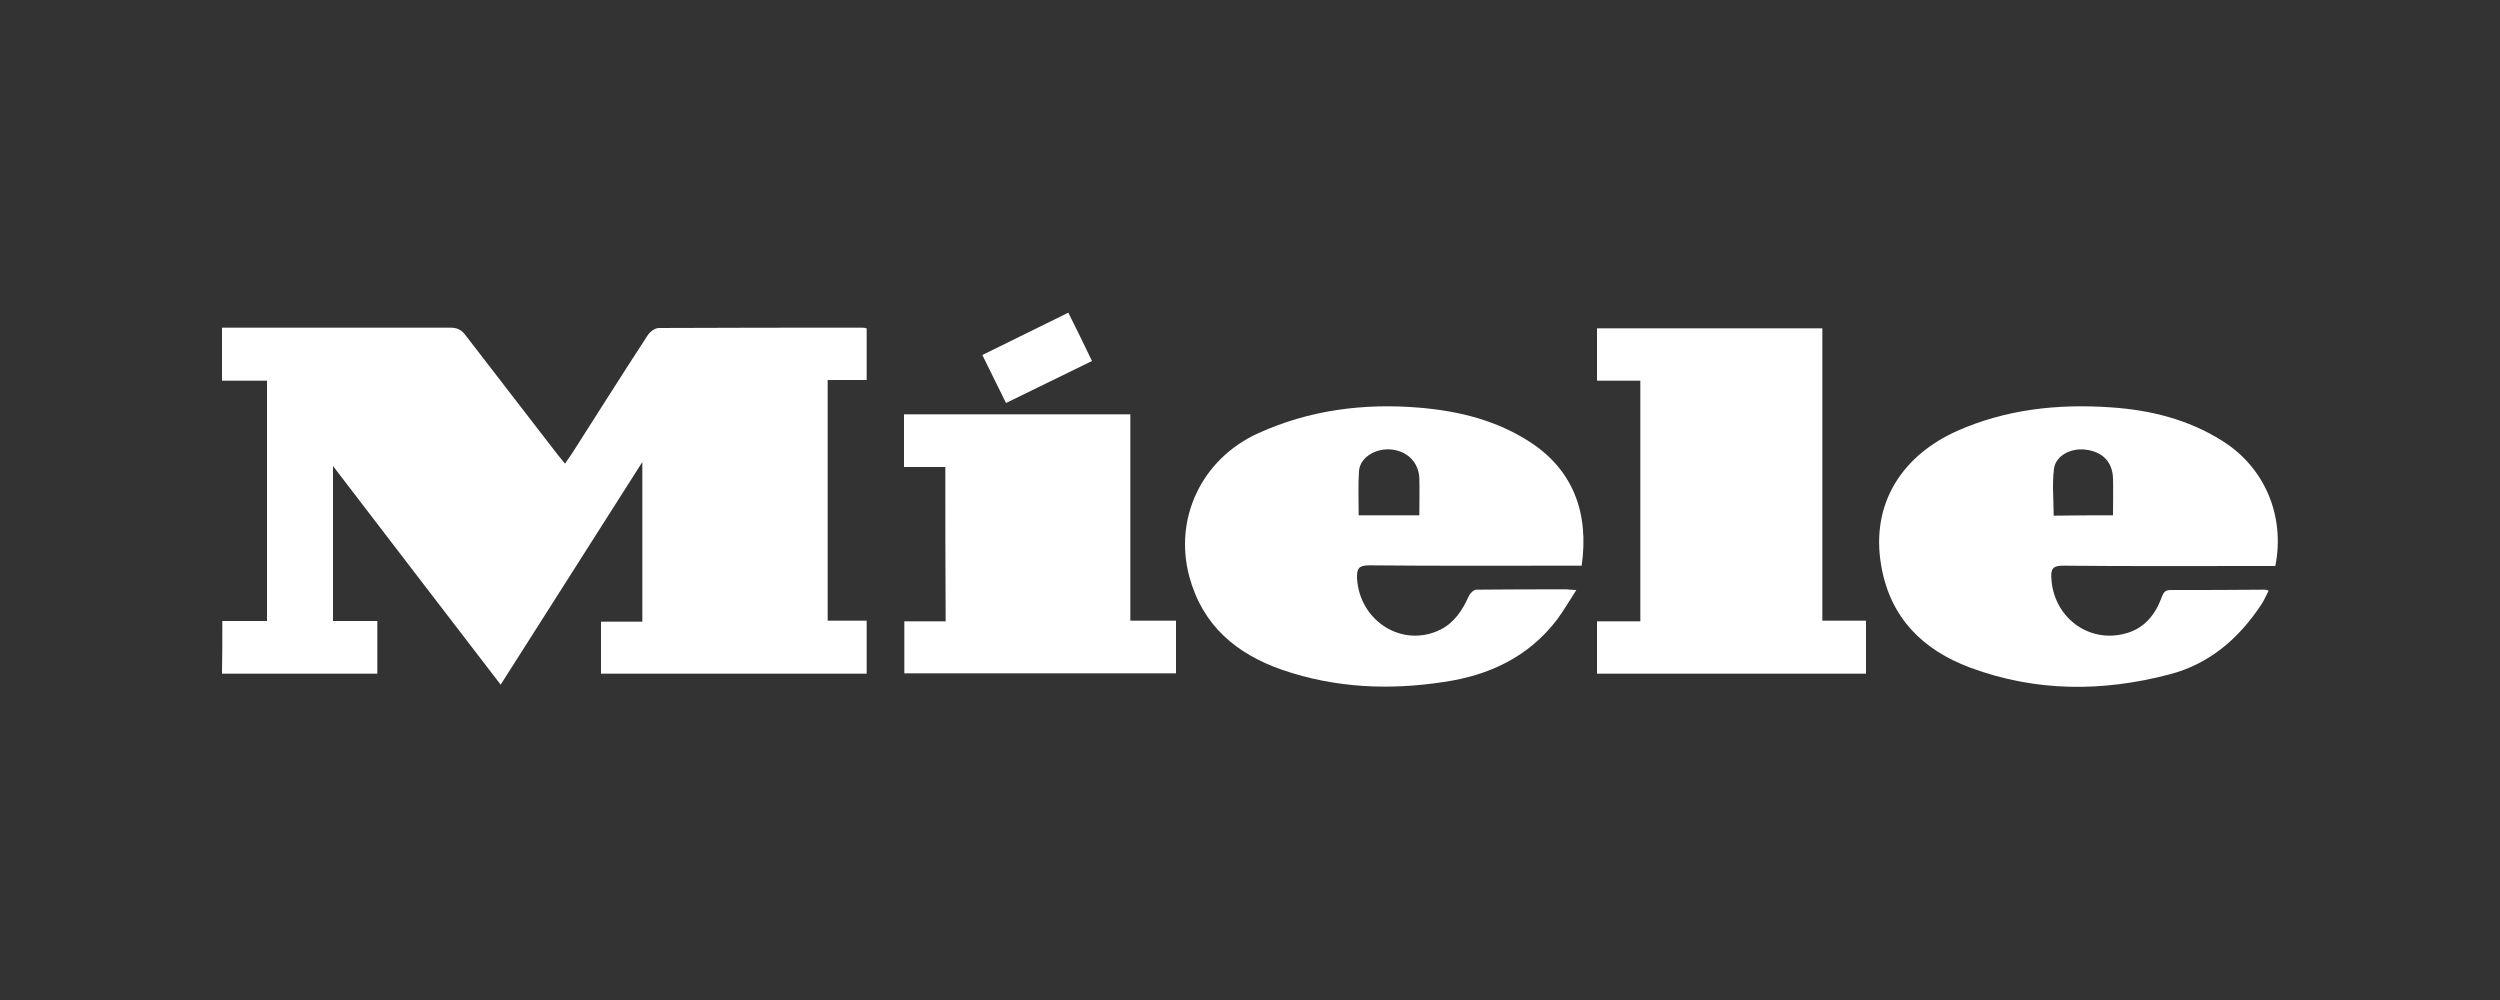 <svg xmlns="http://www.w3.org/2000/svg" xmlns:xlink="http://www.w3.org/1999/xlink" id="Layer_1" x="0px" y="0px" viewBox="0 0 750 300" style="enable-background:new 0 0 750 300;" xml:space="preserve">
<rect x="0" y="0" width="750" height="300" fill="#333333" stroke="none"/>
<style type="text/css">
	.st0{fill:#FFFFFF;}
</style>
<g>
	<path class="st0" d="M66.7,186.3c4.5,0,8.9,0,13.4,0c0-24.1,0-48,0-72.1c-4.4,0-8.9,0-13.5,0c0-5.4,0-10.5,0-15.9   c1.1,0,2.1,0,3.1,0c21.8,0,43.6,0,65.4,0c2,0,3.3,0.6,4.5,2.2c9.2,12,18.5,23.9,27.7,35.9c0.7,0.9,1.4,1.7,2.2,2.7   c0.7-1.1,1.4-2,2-2.9c7.6-11.9,15.1-23.8,22.8-35.6c0.7-1.1,2.2-2.2,3.4-2.2c20.4-0.1,40.8-0.1,61.2-0.1c0.3,0,0.6,0.1,1.1,0.2   c0,5.1,0,10.2,0,15.5c-3.8,0-7.7,0-11.7,0c0,24.1,0,48,0,72.2c3.8,0,7.6,0,11.7,0c0,5.4,0,10.5,0,15.9c-26.4,0-52.9,0-79.7,0   c0-5,0-10.1,0-15.6c4,0,8,0,12.4,0c0-15.9,0-31.5,0-47.9c-14.4,22.6-28.3,44.5-42.5,66.8c-16.8-21.9-33.4-43.5-50.3-65.6   c0,15.8,0,31,0,46.5c4.4,0,8.7,0,13.3,0c0,5.4,0,10.5,0,15.8c-15.4,0-30.9,0-46.6,0C66.7,197,66.7,191.9,66.7,186.3z"></path>
	<path class="st0" d="M682.6,169.8c-2,0-3.8,0-5.6,0c-19.4,0-38.8,0.1-58.1-0.1c-2.8,0-3.7,0.8-3.5,3.6   c0.5,11.7,11.1,19.9,22.4,16.7c5.5-1.5,8.8-5.6,10.7-10.8c0.5-1.3,0.9-2.2,2.7-2.2c9.4,0,18.9,0,28.3-0.1c0.3,0,0.5,0.1,1.1,0.3   c-0.8,1.5-1.4,3-2.3,4.3c-6.7,10.1-15.5,17.7-27.4,20.8c-20.1,5.3-40.1,5.3-59.8-2c-14.3-5.3-24-15-26.7-30.4   c-3.4-19.1,6.6-33.4,22.7-40.6c14.6-6.5,30.2-8.2,46.1-7.1c11.9,0.8,23.2,3.6,33.4,10C679.3,140.1,685.6,154.6,682.6,169.8z    M633.9,154.6c0-4,0.1-7.6,0-11.2c-0.2-4.9-3.2-7.9-8.2-8.5c-4.4-0.6-9,1.8-9.5,5.7c-0.6,4.6-0.1,9.4-0.1,14.1   C621.7,154.6,627.5,154.6,633.9,154.6z"></path>
	<path class="st0" d="M472.9,177c-2.2,3.4-3.8,6.2-5.8,8.9c-8.6,11.2-20.3,16.7-34,18.7c-16.4,2.5-32.5,1.8-48.3-3.6   c-13.9-4.8-24-13.3-28-28c-4.7-17.5,3.7-35.3,20.6-43c15.4-7,31.7-9.1,48.4-7.7c11.9,1,23.3,3.8,33.5,10.5   c12.4,8.2,17.5,20.8,15.2,36.9c-1.1,0-2.3,0-3.4,0c-20.1,0-40.2,0.1-60.3-0.1c-3,0-3.8,0.8-3.7,3.8c0.7,13,13.7,21.1,25,15.5   c4.2-2.1,6.6-5.8,8.5-10c0.4-0.9,1.5-2,2.3-2c9-0.1,18.1-0.1,27.1-0.1C470.7,176.9,471.3,176.9,472.9,177z M407.6,154.6   c6,0,11.9,0,18.2,0c0-3.8,0.1-7.5,0-11.1c-0.2-5.1-4-8.5-9.1-8.7c-4.5-0.1-8.7,2.6-9,6.5C407.4,145.6,407.6,150,407.6,154.6z"></path>
	<path class="st0" d="M546.7,98.5c0,29.2,0,58.2,0,87.7c4.5,0,8.7,0,13.1,0c0,5.5,0,10.6,0,15.9c-26.8,0-53.6,0-80.7,0   c0-5.1,0-10.2,0-15.7c4.3,0,8.5,0,13,0c0-24.2,0-48.1,0-72.2c-4.3,0-8.5,0-13,0c0-5.3,0-10.4,0-15.7   C501.5,98.5,523.9,98.5,546.7,98.5z"></path>
	<path class="st0" d="M283.6,140.1c-4.2,0-8.2,0-12.4,0c0-5.4,0-10.5,0-15.8c22.6,0,45.1,0,67.9,0c0,20.6,0,41,0,61.9   c4.7,0,9.1,0,13.7,0c0,5.5,0,10.5,0,15.8c-27.1,0-54.2,0-81.5,0c0-5.1,0-10.2,0-15.6c4.1,0,8.1,0,12.4,0   C283.6,170.9,283.6,155.8,283.6,140.1z"></path>
	<path class="st0" d="M301.8,120.9c-2.4-4.9-4.7-9.5-7.1-14.4c8.6-4.2,17-8.4,25.8-12.7c2.4,4.8,4.7,9.5,7.1,14.5   C319,112.5,310.6,116.6,301.8,120.9z"></path>
</g>
</svg>